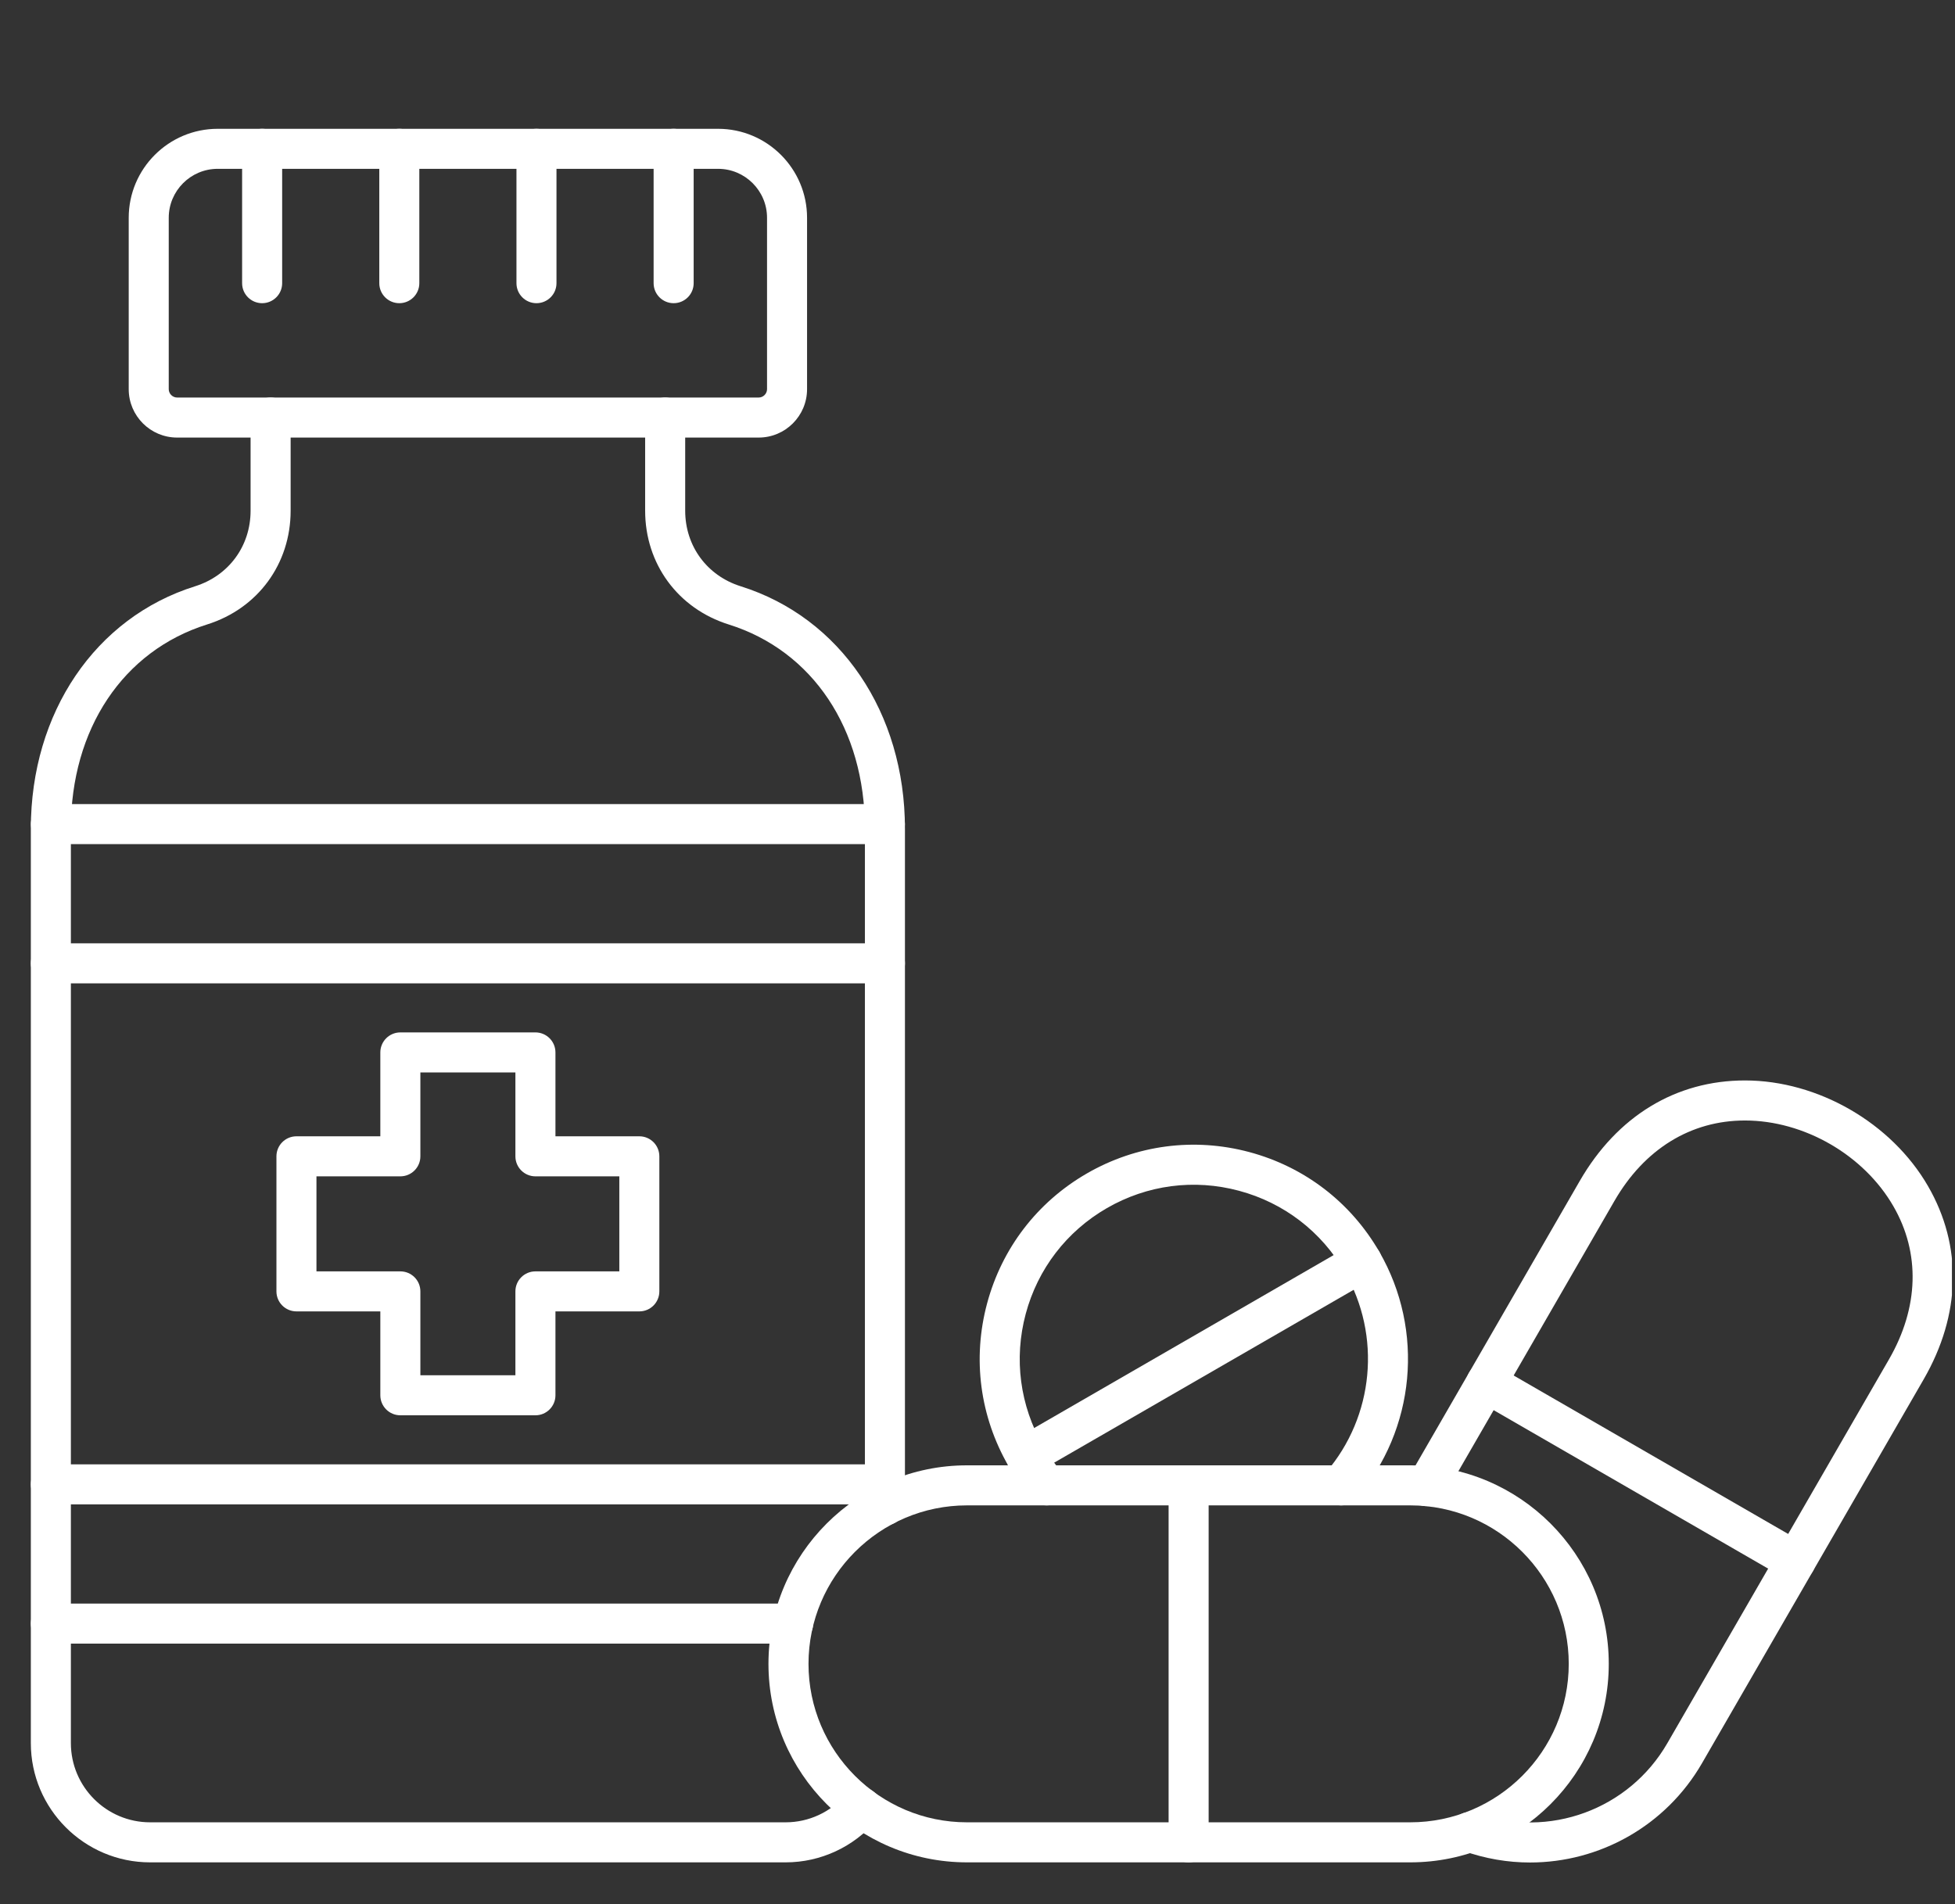 <svg xmlns="http://www.w3.org/2000/svg" xmlns:xlink="http://www.w3.org/1999/xlink" width="923" zoomAndPan="magnify" viewBox="0 0 692.25 674.25" height="899" preserveAspectRatio="xMidYMid meet" version="1.0"><rect x="0" y="0" width="692.25" height="674.25" fill="#333333" stroke="none"/><defs><clipPath id="e70dbc456e"><path d="M 10.918 140 L 321 140 L 321 659.555 L 10.918 659.555 Z M 10.918 140 " clip-rule="nonzero"/></clipPath><clipPath id="78d5635322"><path d="M 45 45.469 L 286 45.469 L 286 155 L 45 155 Z M 45 45.469 " clip-rule="nonzero"/></clipPath><clipPath id="02cfa11d92"><path d="M 85 45.469 L 100 45.469 L 100 108 L 85 108 Z M 85 45.469 " clip-rule="nonzero"/></clipPath><clipPath id="9a2d28303f"><path d="M 134 45.469 L 149 45.469 L 149 108 L 134 108 Z M 134 45.469 " clip-rule="nonzero"/></clipPath><clipPath id="b0d2db9a4a"><path d="M 182 45.469 L 198 45.469 L 198 108 L 182 108 Z M 182 45.469 " clip-rule="nonzero"/></clipPath><clipPath id="ad4d51e536"><path d="M 231 45.469 L 246 45.469 L 246 108 L 231 108 Z M 231 45.469 " clip-rule="nonzero"/></clipPath><clipPath id="7b0d2d318d"><path d="M 10.918 334 L 321 334 L 321 533 L 10.918 533 Z M 10.918 334 " clip-rule="nonzero"/></clipPath><clipPath id="02af1454ae"><path d="M 498 382 L 691.16 382 L 691.16 659.555 L 498 659.555 Z M 498 382 " clip-rule="nonzero"/></clipPath><clipPath id="0b415e062a"><path d="M 272 518.285 L 570 518.285 L 570 659.555 L 272 659.555 Z M 272 518.285 " clip-rule="nonzero"/></clipPath><clipPath id="45865ef1dd"><path d="M 413.426 518.285 L 428 518.285 L 428 659.555 L 413.426 659.555 Z M 413.426 518.285 " clip-rule="nonzero"/></clipPath><clipPath id="8aae91f58d"><path d="M 10.918 284 L 321 284 L 321 583 L 10.918 583 Z M 10.918 284 " clip-rule="nonzero"/></clipPath></defs><g clip-path="url(#e70dbc456e)"><path fill="#ffffff" d="M 313.344 540.211 C 317.262 540.211 320.434 537.035 320.434 533.121 L 320.434 293.453 C 320.434 252.379 297.609 218.691 262.273 207.613 C 250.34 203.867 242.621 193.359 242.621 180.848 L 242.621 147.863 C 242.621 143.949 239.449 140.773 235.531 140.773 C 231.613 140.773 228.441 143.949 228.441 147.863 L 228.441 180.848 C 228.441 199.691 240.062 215.508 258.035 221.141 C 287.785 230.469 306.258 258.176 306.258 293.453 L 306.258 533.121 C 306.258 537.035 309.43 540.211 313.344 540.211 Z M 278.207 659.504 L 53.145 659.504 C 29.863 659.504 10.918 640.555 10.918 617.266 L 10.918 293.453 C 10.918 252.379 33.742 218.691 69.078 207.613 C 81.012 203.867 88.73 193.359 88.73 180.848 L 88.73 147.863 C 88.73 143.949 91.902 140.773 95.82 140.773 C 99.738 140.773 102.91 143.949 102.91 147.863 L 102.91 180.848 C 102.91 199.691 91.293 215.508 73.316 221.141 C 43.574 230.469 25.098 258.172 25.098 293.453 L 25.098 617.266 C 25.098 632.738 37.68 645.324 53.145 645.324 L 278.207 645.324 C 286.395 645.324 294.168 641.711 299.543 635.422 C 302.078 632.441 306.559 632.09 309.539 634.629 C 312.516 637.168 312.871 641.645 310.324 644.625 C 302.254 654.078 290.547 659.504 278.207 659.504 " fill-opacity="1" fill-rule="evenodd"/></g><g clip-path="url(#78d5635322)"><path fill="#ffffff" d="M 77.082 59.785 C 67.527 59.785 59.75 67.562 59.75 77.117 L 59.75 137.824 C 59.75 139.426 61.105 140.773 62.707 140.773 L 268.652 140.773 C 270.25 140.773 271.602 139.426 271.602 137.824 L 271.602 77.117 C 271.602 67.562 263.824 59.785 254.27 59.785 Z M 268.652 154.953 L 62.703 154.953 C 53.262 154.953 45.578 147.266 45.578 137.824 L 45.578 77.117 C 45.578 59.742 59.707 45.613 77.082 45.613 L 254.27 45.613 C 271.645 45.613 285.773 59.742 285.773 77.117 L 285.773 137.824 C 285.773 147.266 278.09 154.953 268.652 154.953 " fill-opacity="1" fill-rule="evenodd"/></g><g clip-path="url(#02cfa11d92)"><path fill="#ffffff" d="M 92.82 107.367 C 88.902 107.367 85.73 104.195 85.73 100.285 L 85.73 52.703 C 85.73 48.789 88.902 45.613 92.82 45.613 C 96.738 45.613 99.91 48.789 99.91 52.703 L 99.91 100.285 C 99.91 104.195 96.738 107.367 92.82 107.367 " fill-opacity="1" fill-rule="evenodd"/></g><g clip-path="url(#9a2d28303f)"><path fill="#ffffff" d="M 141.387 107.367 C 137.473 107.367 134.305 104.195 134.305 100.285 L 134.305 52.703 C 134.305 48.789 137.473 45.613 141.387 45.613 C 145.305 45.613 148.477 48.789 148.477 52.703 L 148.477 100.285 C 148.477 104.195 145.305 107.367 141.387 107.367 " fill-opacity="1" fill-rule="evenodd"/></g><g clip-path="url(#b0d2db9a4a)"><path fill="#ffffff" d="M 189.957 107.367 C 186.047 107.367 182.875 104.195 182.875 100.285 L 182.875 52.703 C 182.875 48.789 186.047 45.613 189.957 45.613 C 193.871 45.613 197.047 48.789 197.047 52.703 L 197.047 100.285 C 197.047 104.195 193.871 107.367 189.957 107.367 " fill-opacity="1" fill-rule="evenodd"/></g><g clip-path="url(#ad4d51e536)"><path fill="#ffffff" d="M 238.531 107.367 C 234.617 107.367 231.441 104.195 231.441 100.285 L 231.441 52.703 C 231.441 48.789 234.617 45.613 238.531 45.613 C 242.449 45.613 245.621 48.789 245.621 52.703 L 245.621 100.285 C 245.621 104.195 242.449 107.367 238.531 107.367 " fill-opacity="1" fill-rule="evenodd"/></g><g clip-path="url(#7b0d2d318d)"><path fill="#ffffff" d="M 313.344 348.23 L 18.008 348.23 C 14.09 348.23 10.918 345.059 10.918 341.141 C 10.918 337.227 14.09 334.059 18.008 334.059 L 313.344 334.059 C 317.262 334.059 320.434 337.227 320.434 341.141 C 320.434 345.059 317.262 348.23 313.344 348.23 Z M 313.344 532.73 L 18.008 532.73 C 14.09 532.73 10.918 529.559 10.918 525.641 C 10.918 521.727 14.09 518.551 18.008 518.551 L 313.344 518.551 C 317.262 518.551 320.434 521.727 320.434 525.641 C 320.434 529.559 317.262 532.73 313.344 532.73 " fill-opacity="1" fill-rule="evenodd"/></g><path fill="#ffffff" d="M 148.852 487.012 L 182.5 487.012 L 182.5 457.312 C 182.5 453.395 185.68 450.223 189.59 450.223 L 219.297 450.223 L 219.297 416.57 L 189.59 416.57 C 185.68 416.57 182.5 413.395 182.5 409.48 L 182.5 379.77 L 148.852 379.77 L 148.852 409.48 C 148.852 413.395 145.68 416.57 141.762 416.57 L 112.055 416.57 L 112.055 450.223 L 141.762 450.223 C 145.68 450.223 148.852 453.395 148.852 457.312 Z M 189.59 501.191 L 141.762 501.191 C 137.848 501.191 134.672 498.02 134.672 494.102 L 134.672 464.395 L 104.973 464.395 C 101.059 464.395 97.883 461.227 97.883 457.312 L 97.883 409.48 C 97.883 405.562 101.059 402.391 104.973 402.391 L 134.672 402.391 L 134.672 372.688 C 134.672 368.773 137.848 365.598 141.762 365.598 L 189.59 365.598 C 193.504 365.598 196.68 368.773 196.68 372.688 L 196.68 402.391 L 226.387 402.391 C 230.301 402.391 233.469 405.562 233.469 409.48 L 233.469 457.312 C 233.469 461.227 230.301 464.395 226.387 464.395 L 196.68 464.395 L 196.68 494.102 C 196.68 498.02 193.504 501.191 189.59 501.191 " fill-opacity="1" fill-rule="evenodd"/><path fill="#ffffff" d="M 370.605 533.09 C 368.605 533.09 366.625 532.246 365.219 530.609 C 362.168 527.047 359.434 523.184 357.09 519.129 C 346.961 501.59 344.273 481.156 349.516 461.594 C 354.758 442.027 367.301 425.68 384.844 415.551 C 402.383 405.426 422.809 402.742 442.383 407.98 C 461.941 413.223 478.293 425.766 488.418 443.305 C 504.488 471.145 501.227 506.234 480.289 530.617 C 477.746 533.59 473.266 533.934 470.293 531.383 C 467.324 528.828 466.984 524.352 469.535 521.387 C 486.559 501.559 489.211 473.027 476.145 450.395 C 467.906 436.137 454.613 425.93 438.711 421.676 C 422.801 417.406 406.191 419.598 391.934 427.828 C 377.672 436.062 367.469 449.355 363.203 465.258 C 358.941 481.164 361.137 497.781 369.363 512.039 C 371.277 515.344 373.496 518.488 375.984 521.387 C 378.531 524.355 378.184 528.836 375.215 531.383 C 373.879 532.527 372.234 533.09 370.605 533.09 " fill-opacity="1" fill-rule="evenodd"/><path fill="#ffffff" d="M 363.234 522.668 C 360.789 522.668 358.402 521.398 357.09 519.129 C 355.133 515.738 356.297 511.402 359.684 509.449 L 478.734 440.707 C 482.121 438.746 486.465 439.914 488.418 443.305 C 490.379 446.695 489.219 451.027 485.828 452.992 L 366.773 521.719 C 365.656 522.367 364.438 522.668 363.234 522.668 " fill-opacity="1" fill-rule="evenodd"/><g clip-path="url(#02af1454ae)"><path fill="#ffffff" d="M 541.781 659.555 C 533.895 659.555 525.887 658.211 518.09 655.43 C 514.406 654.113 512.488 650.055 513.801 646.367 C 515.117 642.684 519.18 640.773 522.863 642.086 C 548.426 651.215 576.828 640.809 590.387 617.316 L 668.871 481.387 C 679.469 463.023 680.023 443.758 670.422 427.141 C 659.949 408.988 638.824 396.793 617.867 396.793 C 598.68 396.793 582.273 406.91 571.672 425.258 L 511.312 529.816 C 509.348 533.207 505.016 534.367 501.625 532.406 C 498.234 530.453 497.074 526.117 499.035 522.727 L 559.395 418.176 C 572.637 395.242 593.402 382.613 617.875 382.613 C 643.723 382.613 669.781 397.656 682.707 420.051 C 694.945 441.242 694.391 465.539 681.148 488.469 L 602.664 624.398 C 589.809 646.656 566.328 659.555 541.781 659.555 " fill-opacity="1" fill-rule="evenodd"/></g><path fill="#ffffff" d="M 635.762 559.98 C 634.555 559.98 633.336 559.676 632.227 559.027 L 522.75 495.824 C 519.352 493.863 518.191 489.527 520.152 486.141 C 522.109 482.75 526.441 481.582 529.84 483.551 L 639.309 546.75 C 642.707 548.707 643.867 553.043 641.906 556.43 C 640.594 558.711 638.207 559.98 635.762 559.98 " fill-opacity="1" fill-rule="evenodd"/><g clip-path="url(#0b415e062a)"><path fill="#ffffff" d="M 342.398 533.09 C 311.457 533.09 286.285 558.262 286.285 589.203 C 286.285 620.145 311.457 645.324 342.398 645.324 L 499.359 645.324 C 530.301 645.324 555.48 620.145 555.48 589.203 C 555.48 558.262 530.301 533.09 499.359 533.09 Z M 499.359 659.504 L 342.398 659.504 C 303.637 659.504 272.105 627.965 272.105 589.203 C 272.105 550.445 303.637 518.91 342.398 518.91 L 499.359 518.91 C 538.121 518.91 569.652 550.445 569.652 589.203 C 569.652 627.965 538.121 659.504 499.359 659.504 " fill-opacity="1" fill-rule="evenodd"/></g><g clip-path="url(#45865ef1dd)"><path fill="#ffffff" d="M 420.875 659.504 C 416.965 659.504 413.793 656.328 413.793 652.414 L 413.793 526 C 413.793 522.086 416.965 518.91 420.875 518.91 C 424.793 518.91 427.973 522.086 427.973 526 L 427.973 652.414 C 427.973 656.328 424.793 659.504 420.875 659.504 " fill-opacity="1" fill-rule="evenodd"/></g><g clip-path="url(#8aae91f58d)"><path fill="#ffffff" d="M 313.34 298.922 L 18.012 298.922 C 14.105 298.922 10.93 295.746 10.93 291.832 C 10.93 287.914 14.105 284.746 18.012 284.746 L 313.332 284.746 C 317.246 284.746 320.422 287.914 320.422 291.832 C 320.422 295.746 317.246 298.922 313.34 298.922 Z M 280.824 582.043 L 18.008 582.043 C 14.09 582.043 10.918 578.867 10.918 574.953 C 10.918 571.035 14.09 567.863 18.008 567.863 L 280.824 567.863 C 284.742 567.863 287.914 571.035 287.914 574.953 C 287.914 578.867 284.742 582.043 280.824 582.043 " fill-opacity="1" fill-rule="evenodd"/></g></svg>